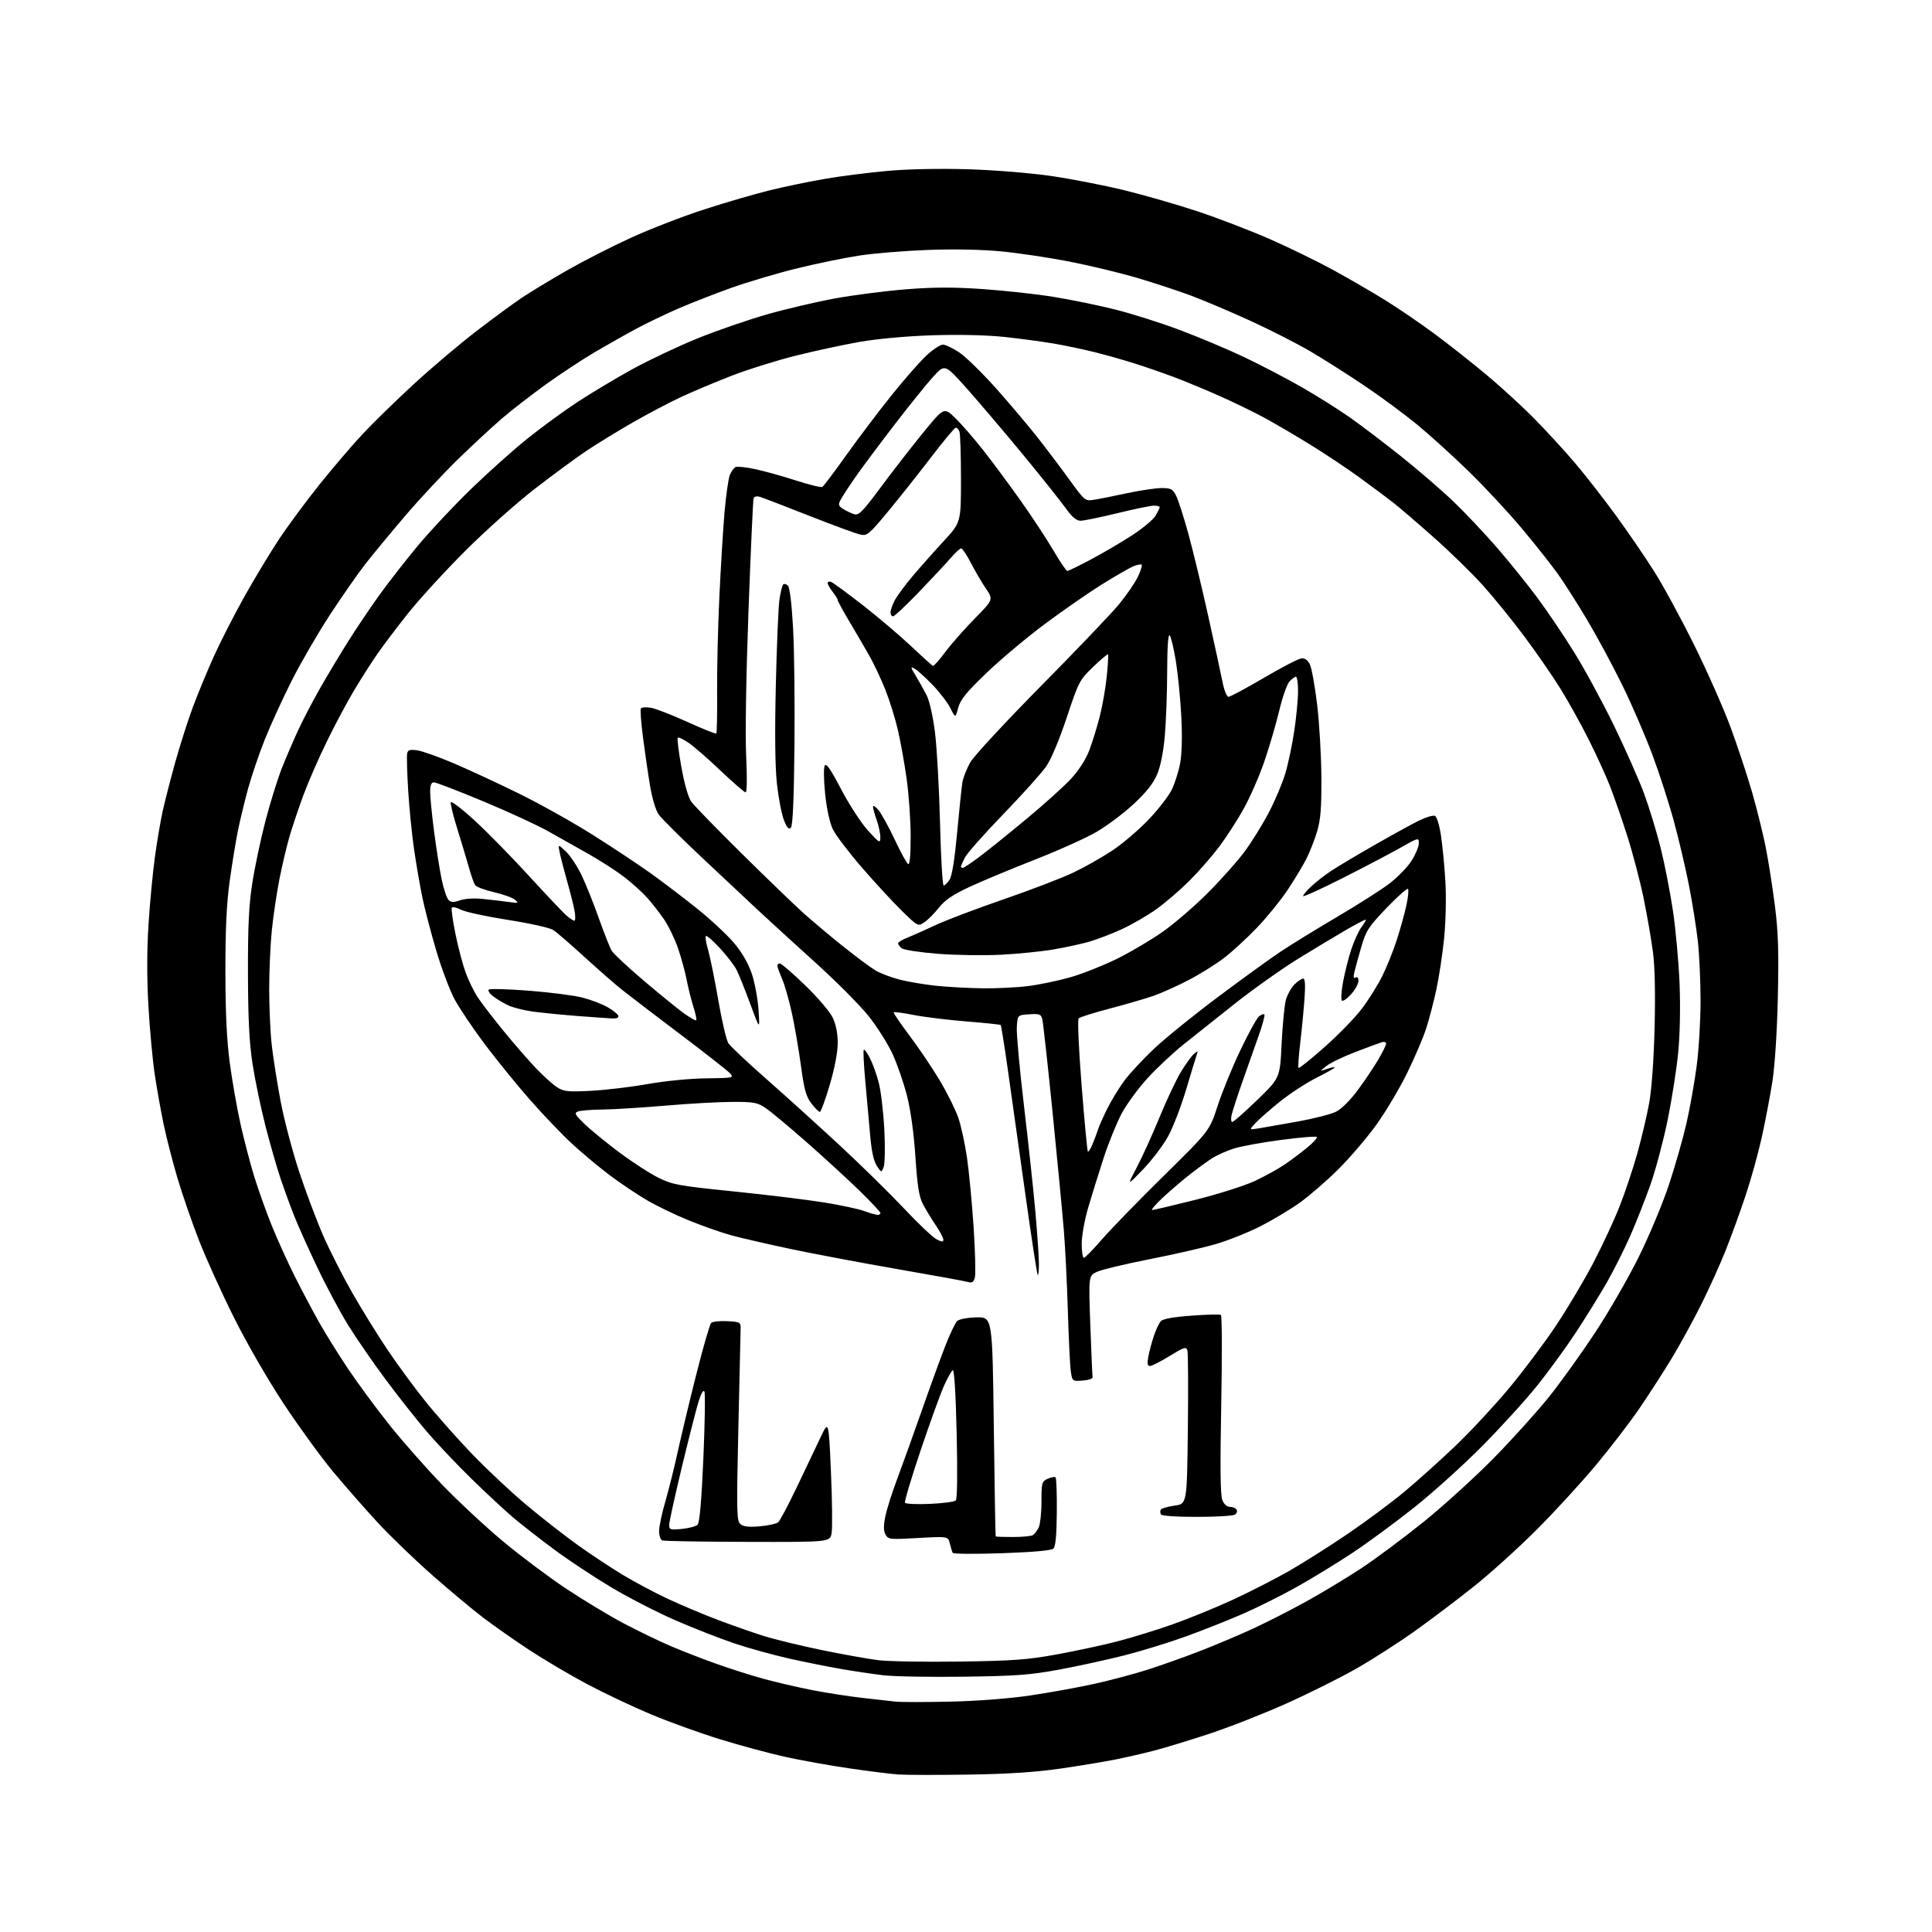 <?xml version="1.0" encoding="UTF-8" standalone="no"?>
<!-- Filename: cce1472181c550d0b494f74857b153c8e9c60b7cc8b3a95d31610964ab4a36ae.svg -->
<!-- Created with https://svgstud.io -->
<svg
  version="1.1"
  xmlns="http://www.w3.org/2000/svg"
  xmlns:xlink="http://www.w3.org/1999/xlink"
  xmlns:svg="http://www.w3.org/2000/svg"
  xmlns:rdf="http://www.w3.org/1999/02/22-rdf-syntax-ns#"
  xmlns:cc="http://creativecommons.org/ns#"
  xmlns:dc="http://purl.org/dc/elements/1.1/"
  viewBox="0 0 768 768"
  width="768"
  height="768"
  role="img"
  aria-labelledby="titleID descID"
>
  <title id="titleID">create a logo for an educator sorority called alpha delta kappa</title>
  <desc id="descID">AI-generated SVG illustration: create a logo for an educator sorority called alpha delta kappa, created on https://svgstud.io</desc>

  <rect width="100%" height="100%" fill="white" />


  <path stroke="none" fill="black" fill-rule="evenodd" d="M385.00,705.43C372.62,705.62 360.02,705.59 357.00,705.38C353.98,705.16 345.20,704.06 337.50,702.93C329.80,701.81 318.32,699.75 312.00,698.35C305.68,696.95 293.99,693.79 286.04,691.33C278.08,688.87 265.76,684.41 258.66,681.43C251.55,678.45 240.20,673.07 233.42,669.48C226.65,665.89 216.25,659.74 210.31,655.83C204.36,651.91 196.12,646.13 192.00,642.99C187.88,639.85 178.80,632.27 171.83,626.14C164.87,620.02 155.11,610.62 150.16,605.26C145.20,599.89 137.27,590.85 132.53,585.17C127.79,579.49 118.95,567.34 112.88,558.17C106.49,548.50 98.14,534.04 93.00,523.74C88.12,513.98 81.86,500.15 79.08,493.02C76.30,485.89 72.45,474.71 70.51,468.19C68.58,461.66 66.12,452.09 65.04,446.91C63.96,441.74 62.37,432.83 61.52,427.13C60.66,421.42 59.53,409.20 59.00,399.96C58.37,389.02 58.38,377.73 59.03,367.54C59.58,358.94 60.72,346.87 61.57,340.70C62.42,334.54 63.81,326.35 64.65,322.50C65.50,318.65 67.75,309.90 69.65,303.06C71.55,296.22 74.72,286.32 76.68,281.06C78.64,275.80 82.37,266.77 84.97,261.00C87.58,255.22 92.97,244.65 96.96,237.50C100.95,230.35 107.19,220.00 110.82,214.50C114.46,209.00 121.78,199.10 127.08,192.50C132.38,185.90 140.05,176.93 144.11,172.58C148.17,168.22 157.35,159.27 164.50,152.69C171.65,146.11 182.90,136.59 189.50,131.53C196.10,126.47 204.20,120.53 207.50,118.32C210.80,116.11 218.79,111.27 225.25,107.56C231.72,103.86 243.21,97.99 250.80,94.52C258.39,91.05 271.55,85.96 280.05,83.21C288.55,80.46 300.27,77.05 306.10,75.62C311.93,74.19 321.84,72.14 328.11,71.07C334.38,69.99 345.58,68.58 353.01,67.92C361.17,67.19 373.81,66.95 385.00,67.29C395.49,67.61 409.78,68.78 418.00,69.98C425.98,71.15 438.97,73.68 446.87,75.61C454.78,77.54 467.85,81.30 475.91,83.97C483.98,86.64 496.86,91.58 504.54,94.94C512.22,98.30 523.67,103.89 530.00,107.35C536.33,110.82 545.69,116.25 550.81,119.43C555.93,122.60 564.70,128.60 570.31,132.75C575.91,136.91 585.23,144.25 591.00,149.08C596.77,153.90 605.40,161.82 610.16,166.67C614.93,171.53 622.13,179.39 626.16,184.14C630.20,188.89 637.42,198.15 642.21,204.71C647.00,211.27 653.89,221.33 657.52,227.07C661.15,232.81 668.34,246.05 673.51,256.50C678.68,266.95 685.18,281.65 687.96,289.17C690.73,296.70 694.56,308.27 696.47,314.89C698.37,321.51 700.81,331.33 701.88,336.71C702.96,342.10 704.60,352.55 705.54,359.95C706.89,370.61 707.13,378.21 706.72,396.45C706.40,410.25 705.53,423.71 704.54,430.00C703.63,435.77 701.75,445.68 700.35,452.00C698.96,458.32 696.06,468.77 693.91,475.21C691.77,481.66 688.19,491.50 685.96,497.09C683.74,502.68 679.30,512.48 676.10,518.88C672.89,525.27 667.68,534.77 664.51,540.00C661.34,545.23 655.66,554.05 651.87,559.61C648.09,565.17 640.18,575.49 634.29,582.54C628.41,589.59 617.78,601.16 610.68,608.25C603.58,615.34 592.53,625.33 586.13,630.44C579.73,635.56 569.22,643.52 562.78,648.12C556.33,652.73 545.76,659.53 539.28,663.23C532.80,666.94 520.08,673.28 511.00,677.33C501.93,681.38 488.20,686.76 480.50,689.28C472.80,691.81 463.12,694.76 459.00,695.84C454.88,696.92 447.90,698.53 443.50,699.41C439.10,700.29 429.20,701.93 421.50,703.05C411.69,704.47 400.77,705.19 385.00,705.43zM377.50,676.43C388.43,676.19 401.00,675.23 409.50,673.98C417.20,672.84 428.68,670.76 435.00,669.36C441.32,667.96 450.77,665.45 456.00,663.78C461.23,662.12 470.45,658.85 476.50,656.51C482.55,654.18 492.00,650.20 497.50,647.68C503.00,645.16 512.70,640.23 519.05,636.73C525.40,633.22 535.30,627.26 541.05,623.47C546.80,619.68 558.02,611.32 566.00,604.89C573.97,598.45 586.60,586.96 594.06,579.35C601.51,571.73 611.38,560.77 615.98,555.00C620.58,549.23 628.75,537.82 634.14,529.65C639.52,521.49 647.31,507.99 651.43,499.65C655.55,491.32 660.95,478.43 663.41,471.00C665.88,463.57 669.02,452.55 670.40,446.50C671.78,440.45 673.61,430.19 674.46,423.70C675.31,417.21 676.00,405.60 676.00,397.91C676.00,390.22 675.52,379.55 674.93,374.21C674.33,368.87 672.75,358.88 671.40,352.00C670.05,345.12 667.36,333.68 665.43,326.58C663.51,319.47 659.65,307.54 656.87,300.08C654.09,292.61 648.73,280.20 644.96,272.50C641.19,264.80 634.90,253.12 630.99,246.54C627.08,239.97 621.79,231.66 619.23,228.08C616.68,224.50 610.24,216.38 604.93,210.03C599.61,203.69 590.14,193.51 583.88,187.42C577.62,181.32 568.45,173.00 563.50,168.92C558.55,164.84 549.10,157.85 542.50,153.40C535.90,148.95 526.12,142.74 520.77,139.60C515.41,136.47 504.65,130.99 496.84,127.43C489.03,123.87 478.56,119.42 473.57,117.56C468.58,115.69 458.94,112.51 452.15,110.50C445.36,108.49 433.21,105.56 425.15,103.99C417.09,102.41 404.88,100.59 398.00,99.93C390.31,99.19 379.15,98.97 369.00,99.35C359.93,99.68 347.77,100.67 342.00,101.53C336.23,102.39 325.06,104.67 317.20,106.59C309.33,108.51 297.41,112.04 290.70,114.43C283.99,116.82 274.41,120.57 269.41,122.75C264.41,124.93 256.99,128.50 252.91,130.69C248.83,132.88 241.45,137.05 236.50,139.95C231.55,142.86 222.78,148.64 217.00,152.80C211.23,156.96 203.35,163.07 199.50,166.38C195.65,169.69 187.85,176.92 182.16,182.45C176.47,187.98 167.00,198.12 161.12,205.00C155.24,211.88 148.03,220.60 145.10,224.38C142.16,228.16 135.90,237.16 131.17,244.38C126.44,251.60 119.60,263.39 115.96,270.59C112.32,277.79 107.49,288.37 105.21,294.09C102.94,299.82 99.97,308.55 98.61,313.50C97.26,318.45 95.46,325.88 94.62,330.00C93.77,334.13 92.30,343.13 91.34,350.00C90.08,359.03 89.59,369.02 89.60,386.00C89.61,402.52 90.13,413.36 91.34,422.50C92.29,429.65 94.22,440.63 95.62,446.90C97.02,453.17 99.47,462.51 101.05,467.67C102.64,472.83 105.75,481.54 107.96,487.03C110.18,492.52 114.30,501.63 117.12,507.26C119.95,512.89 124.29,521.10 126.77,525.50C129.24,529.90 134.42,538.23 138.28,544.00C142.13,549.77 149.59,559.89 154.86,566.49C160.12,573.08 169.62,583.84 175.97,590.40C182.31,596.96 193.12,607.01 200.00,612.75C206.88,618.48 218.12,626.91 225.00,631.49C231.88,636.06 242.22,642.30 248.00,645.35C253.78,648.39 262.14,652.44 266.60,654.34C271.05,656.24 279.15,659.39 284.60,661.33C290.04,663.28 298.55,665.99 303.50,667.35C308.45,668.71 317.23,670.75 323.00,671.87C328.77,672.99 337.77,674.38 343.00,674.96C348.23,675.54 354.07,676.19 356.00,676.42C357.93,676.64 367.60,676.65 377.50,676.43zM383.00,666.52C369.52,666.70 355.12,666.44 351.00,665.93C346.88,665.43 339.45,664.32 334.50,663.47C329.55,662.62 320.32,660.78 314.00,659.37C307.68,657.96 297.85,655.25 292.16,653.35C286.47,651.45 275.86,647.31 268.58,644.14C261.31,640.98 249.77,635.05 242.94,630.96C236.11,626.88 226.02,620.20 220.51,616.12C215.01,612.04 207.80,606.44 204.50,603.67C201.20,600.91 193.62,593.89 187.66,588.07C181.70,582.26 173.57,573.67 169.58,569.00C165.59,564.33 158.26,555.04 153.30,548.37C148.33,541.70 141.66,532.02 138.46,526.87C135.26,521.72 129.75,511.43 126.22,504.00C122.68,496.57 118.53,487.34 117.00,483.48C115.46,479.62 113.00,472.87 111.52,468.48C110.04,464.09 107.33,454.65 105.50,447.50C103.67,440.35 101.38,429.32 100.40,423.00C99.09,414.47 98.62,405.17 98.57,387.00C98.52,368.18 98.92,359.84 100.30,351.00C101.28,344.68 103.63,333.58 105.52,326.34C107.41,319.10 110.35,309.65 112.05,305.34C113.76,301.03 116.73,294.12 118.65,290.00C120.57,285.88 124.45,278.45 127.28,273.50C130.10,268.55 135.10,260.23 138.38,255.00C141.66,249.78 147.27,241.45 150.83,236.50C154.40,231.55 161.24,222.78 166.04,217.00C170.84,211.22 180.33,201.10 187.13,194.50C193.93,187.90 204.05,178.85 209.61,174.39C215.17,169.92 224.17,163.35 229.61,159.78C235.05,156.21 244.90,150.32 251.50,146.69C258.10,143.07 269.70,137.59 277.27,134.52C284.85,131.45 297.22,127.17 304.77,125.01C312.32,122.85 324.57,119.98 332.00,118.62C339.43,117.27 352.12,115.64 360.21,115.00C371.14,114.13 378.99,114.11 390.75,114.92C399.45,115.52 412.18,116.93 419.04,118.05C425.89,119.16 436.83,121.41 443.35,123.05C449.86,124.68 461.34,128.31 468.85,131.13C476.36,133.94 487.91,138.80 494.51,141.93C501.12,145.07 511.47,150.47 517.51,153.94C523.56,157.41 532.10,162.78 536.50,165.87C540.90,168.95 550.09,175.94 556.92,181.38C563.75,186.83 573.15,194.93 577.80,199.39C582.45,203.85 590.29,212.17 595.23,217.88C600.16,223.59 607.36,232.52 611.21,237.72C615.07,242.92 621.61,252.62 625.75,259.28C629.89,265.93 637.01,279.06 641.58,288.44C646.14,297.82 651.53,310.00 653.56,315.50C655.59,321.00 658.54,330.68 660.12,337.00C661.70,343.32 663.90,354.57 665.01,362.00C666.12,369.43 667.31,382.48 667.65,391.00C668.03,400.37 667.81,411.25 667.10,418.50C666.46,425.10 664.55,437.22 662.87,445.44C661.18,453.65 658.12,465.14 656.06,470.96C654.00,476.79 650.41,485.89 648.08,491.20C645.75,496.50 641.58,504.82 638.82,509.67C636.05,514.53 630.53,523.45 626.56,529.50C622.59,535.55 615.55,545.21 610.92,550.98C606.29,556.74 596.42,567.56 589.00,575.04C581.58,582.51 569.53,593.38 562.23,599.19C554.92,605.01 543.90,613.12 537.73,617.22C531.55,621.33 521.51,627.47 515.42,630.87C509.32,634.28 499.65,639.10 493.92,641.59C488.19,644.08 478.07,648.09 471.44,650.50C464.80,652.91 453.78,656.30 446.94,658.04C440.10,659.78 428.43,662.32 421.00,663.70C409.48,665.83 403.91,666.24 383.00,666.52zM381.50,660.50C402.71,660.20 408.55,659.77 420.00,657.67C427.43,656.32 438.09,654.03 443.69,652.60C449.30,651.17 459.20,648.13 465.69,645.86C472.19,643.58 483.16,639.11 490.09,635.91C497.01,632.71 507.13,627.53 512.59,624.40C518.04,621.27 528.44,614.68 535.70,609.76C542.95,604.84 553.16,597.25 558.39,592.89C563.61,588.53 572.70,580.36 578.59,574.73C584.48,569.11 593.99,558.88 599.72,552.02C605.46,545.15 613.93,533.86 618.55,526.93C623.16,520.00 629.86,508.74 633.42,501.91C636.98,495.09 641.67,485.00 643.83,479.50C646.00,474.00 649.16,464.55 650.86,458.50C652.55,452.45 654.67,443.45 655.57,438.50C656.56,433.03 657.41,421.27 657.73,408.50C658.06,395.10 657.83,384.24 657.08,378.50C656.43,373.55 654.77,363.96 653.39,357.19C652.01,350.42 649.06,339.17 646.83,332.19C644.60,325.21 641.43,316.12 639.80,312.00C638.16,307.88 634.39,299.66 631.41,293.74C628.43,287.81 623.46,278.87 620.36,273.86C617.26,268.86 610.83,259.53 606.05,253.13C601.28,246.73 593.88,237.60 589.61,232.84C585.34,228.08 576.59,219.53 570.17,213.83C563.75,208.13 556.48,201.88 554.00,199.94C551.52,198.00 545.45,193.46 540.50,189.86C535.55,186.26 526.77,180.41 521.00,176.85C515.23,173.29 507.12,168.53 503.00,166.28C498.88,164.02 490.77,160.07 485.00,157.50C479.23,154.93 470.90,151.48 466.50,149.83C462.10,148.19 455.12,145.77 451.00,144.47C446.88,143.17 439.90,141.19 435.50,140.08C431.10,138.96 423.62,137.38 418.88,136.57C414.13,135.76 405.16,134.56 398.94,133.91C392.09,133.19 380.90,132.94 370.57,133.28C360.26,133.62 348.79,134.67 341.61,135.93C335.07,137.08 323.56,139.56 316.03,141.46C308.51,143.35 297.21,146.89 290.92,149.33C284.64,151.76 275.63,155.55 270.90,157.74C266.17,159.94 257.40,164.56 251.40,168.01C245.41,171.46 237.12,176.54 233.00,179.30C228.88,182.06 219.65,188.85 212.50,194.39C205.35,199.92 192.95,210.99 184.95,218.98C176.95,226.97 166.66,238.20 162.10,243.95C157.53,249.70 151.93,257.13 149.65,260.45C147.37,263.78 143.35,270.10 140.72,274.50C138.08,278.90 133.28,287.90 130.04,294.50C126.80,301.10 122.57,310.77 120.64,316.00C118.71,321.23 116.21,328.65 115.09,332.50C113.97,336.35 112.16,344.00 111.07,349.50C109.99,355.00 108.62,364.16 108.05,369.86C107.47,375.55 107.00,386.13 107.01,393.36C107.01,400.59 107.47,410.55 108.03,415.50C108.58,420.45 110.18,430.50 111.56,437.83C112.95,445.16 116.27,457.76 118.94,465.83C121.61,473.90 125.92,485.35 128.52,491.28C131.12,497.21 136.33,507.45 140.10,514.03C143.87,520.62 150.08,530.66 153.90,536.35C157.72,542.05 164.40,551.16 168.74,556.60C173.08,562.05 181.53,571.60 187.51,577.84C193.50,584.07 203.37,593.32 209.45,598.40C215.53,603.48 224.68,610.62 229.80,614.28C234.91,617.93 242.90,623.22 247.56,626.03C252.21,628.84 260.27,633.13 265.46,635.56C270.66,637.99 279.54,641.73 285.20,643.88C290.87,646.02 299.13,648.92 303.57,650.32C308.01,651.71 318.43,654.24 326.73,655.94C335.03,657.65 345.12,659.45 349.16,659.95C353.20,660.45 367.75,660.70 381.50,660.50zM398.34,617.43C387.80,617.79 378.97,617.73 378.72,617.29C378.48,616.86 377.96,615.20 377.58,613.60C376.89,610.71 376.89,610.71 364.99,611.38C353.63,612.02 353.05,611.96 351.99,609.98C351.18,608.47 351.17,606.48 351.97,602.65C352.57,599.76 354.66,593.14 356.63,587.95C358.59,582.75 363.03,570.40 366.50,560.50C369.96,550.60 374.23,538.90 375.97,534.50C377.71,530.10 379.72,525.91 380.42,525.18C381.17,524.41 384.36,523.79 388.10,523.68C394.50,523.50 394.50,523.50 395.05,567.00C395.35,590.92 395.69,610.61 395.80,610.75C395.91,610.89 399.04,610.99 402.75,610.98C406.46,610.98 410.00,610.64 410.60,610.23C411.21,609.83 412.22,608.52 412.85,607.32C413.48,606.11 414.00,601.49 414.00,597.04C414.00,589.38 414.13,588.90 416.50,587.82C417.88,587.19 419.28,586.95 419.61,587.28C419.94,587.61 420.16,593.85 420.10,601.16C420.02,610.34 419.60,614.80 418.74,615.60C417.95,616.35 410.63,617.00 398.34,617.43zM297.20,612.92C279.22,612.88 263.94,612.62 263.25,612.34C262.56,612.06 262.00,610.39 262.00,608.62C262.00,606.86 263.12,601.54 264.50,596.80C265.87,592.06 268.11,583.08 269.47,576.84C270.84,570.60 274.14,556.82 276.82,546.21C279.49,535.60 282.14,526.46 282.70,525.90C283.26,525.34 286.14,525.02 289.11,525.19C294.50,525.50 294.50,525.50 294.39,529.00C294.32,530.92 293.92,548.70 293.49,568.50C292.76,601.49 292.84,604.62 294.37,605.89C295.57,606.88 297.73,607.12 302.06,606.73C305.37,606.43 308.64,605.72 309.32,605.15C310.01,604.58 313.32,598.35 316.69,591.31C320.06,584.26 324.30,575.35 326.12,571.50C329.42,564.50 329.42,564.50 330.32,585.25C330.82,596.66 330.93,607.57 330.57,609.50C329.91,613.00 329.91,613.00 297.20,612.92zM271.06,607.77C273.84,607.50 276.65,606.75 277.31,606.09C278.10,605.30 278.87,596.52 279.60,579.70C280.20,565.84 280.39,553.90 280.01,553.17C279.59,552.35 278.69,553.90 277.68,557.17C276.77,560.10 273.77,571.88 271.01,583.34C268.26,594.80 266.00,605.09 266.00,606.21C266.00,608.06 266.47,608.21 271.06,607.77zM475.81,602.98C467.74,602.99 461.86,602.59 461.50,602.00C461.16,601.45 461.13,600.59 461.44,600.09C461.75,599.60 464.22,598.88 466.92,598.51C471.84,597.83 471.84,597.83 472.19,568.17C472.38,551.85 472.30,537.72 472.00,536.76C471.53,535.25 470.64,535.53 464.98,539.01C461.42,541.20 457.89,543.00 457.14,543.00C456.11,543.00 455.95,542.09 456.48,539.28C456.86,537.23 457.85,533.52 458.68,531.03C459.51,528.54 460.77,525.89 461.49,525.14C462.33,524.26 466.70,523.49 473.65,522.99C479.62,522.55 484.87,522.42 485.32,522.70C485.77,522.98 485.83,539.02 485.46,558.35C484.99,582.77 485.11,594.34 485.87,596.25C486.54,597.95 487.70,599.00 488.92,599.00C490.00,599.00 491.19,599.50 491.57,600.11C491.95,600.72 491.64,601.62 490.88,602.10C490.12,602.58 483.34,602.98 475.81,602.98zM369.63,597.82C374.78,597.59 379.42,596.98 379.94,596.45C380.52,595.87 380.65,585.50 380.29,569.79C379.92,553.84 379.33,544.30 378.73,544.67C378.21,544.99 376.64,547.79 375.25,550.88C373.85,553.97 369.68,565.50 365.98,576.50C362.27,587.50 359.47,596.89 359.75,597.36C360.03,597.84 364.47,598.04 369.63,597.82zM430.39,548.80C426.32,549.10 426.26,549.05 425.68,545.30C425.36,543.21 424.83,532.50 424.50,521.50C424.18,510.50 423.45,495.88 422.89,489.00C422.32,482.12 420.30,460.99 418.40,442.04C416.49,423.08 414.67,406.52 414.34,405.24C413.82,403.15 413.27,402.93 409.13,403.20C404.50,403.50 404.50,403.50 404.20,408.25C404.03,410.87 405.30,424.82 407.01,439.25C408.73,453.69 410.77,472.70 411.56,481.50C412.34,490.30 412.98,499.71 412.99,502.42C412.99,505.12 412.78,507.11 412.51,506.84C412.24,506.57 409.97,491.76 407.48,473.92C404.98,456.09 401.86,433.92 400.55,424.66C399.23,415.40 397.99,407.66 397.80,407.46C397.60,407.26 391.38,406.61 383.97,406.02C376.56,405.42 367.17,404.26 363.09,403.45C359.02,402.64 355.50,402.17 355.27,402.39C355.05,402.62 357.86,406.79 361.53,411.65C365.20,416.52 370.62,424.55 373.57,429.50C376.53,434.45 379.84,441.12 380.94,444.32C382.04,447.51 383.60,454.71 384.41,460.32C385.22,465.92 386.40,478.31 387.03,487.85C387.65,497.40 387.88,506.33 387.54,507.71C387.03,509.71 386.47,510.09 384.70,509.59C383.49,509.24 371.02,506.97 357.00,504.54C342.98,502.10 323.85,498.50 314.50,496.53C305.15,494.56 294.29,492.05 290.37,490.96C286.45,489.86 278.97,487.23 273.75,485.10C268.53,482.98 261.06,479.37 257.14,477.08C253.23,474.80 246.52,470.29 242.23,467.06C237.95,463.83 231.20,458.18 227.24,454.52C223.28,450.85 215.82,443.05 210.67,437.18C205.51,431.30 197.40,421.32 192.65,415.00C187.90,408.68 182.47,400.57 180.58,397.00C178.70,393.43 175.49,384.88 173.45,378.00C171.40,371.12 168.93,361.68 167.95,357.00C166.97,352.32 165.45,343.55 164.58,337.50C163.70,331.45 162.65,320.84 162.24,313.93C161.83,307.02 161.65,300.55 161.85,299.56C162.13,298.10 162.88,297.86 165.85,298.27C167.86,298.55 174.45,300.89 180.50,303.48C186.55,306.06 198.25,311.50 206.50,315.56C214.75,319.63 227.80,326.93 235.50,331.79C243.20,336.64 253.54,343.50 258.49,347.02C263.43,350.55 271.90,356.99 277.30,361.34C282.71,365.69 289.31,371.86 291.96,375.05C295.05,378.76 297.54,383.12 298.89,387.17C300.04,390.65 301.23,397.10 301.53,401.50C302.07,409.50 302.07,409.50 298.21,399.00C296.09,393.23 293.61,387.08 292.70,385.35C291.79,383.61 288.83,379.79 286.12,376.85C283.41,373.91 280.93,371.76 280.60,372.08C280.27,372.40 280.67,374.88 281.48,377.60C282.28,380.32 284.10,389.29 285.52,397.52C286.94,405.76 288.75,413.49 289.54,414.70C290.33,415.91 297.17,422.35 304.74,429.01C312.31,435.67 325.39,447.51 333.81,455.31C342.23,463.11 353.70,474.38 359.31,480.34C364.91,486.29 370.74,491.82 372.25,492.61C374.39,493.73 375.00,493.77 375.00,492.78C374.99,492.07 373.62,489.48 371.94,487.00C370.27,484.52 367.99,480.78 366.89,478.68C365.33,475.71 364.67,471.55 363.89,459.86C363.27,450.44 362.02,441.39 360.54,435.56C359.24,430.45 356.64,422.94 354.76,418.88C352.87,414.82 348.60,408.07 345.25,403.87C341.90,399.67 332.51,390.22 324.38,382.87C316.24,375.52 305.96,366.12 301.53,362.00C297.11,357.88 286.82,348.23 278.67,340.56C270.53,332.89 262.96,325.34 261.85,323.79C260.67,322.14 259.24,317.36 258.38,312.24C257.58,307.43 256.32,298.77 255.58,293.00C254.84,287.23 254.47,282.11 254.75,281.64C255.03,281.17 256.78,281.03 258.65,281.33C260.53,281.63 267.06,284.16 273.18,286.95C279.31,289.74 284.51,291.82 284.75,291.59C284.99,291.35 285.13,283.80 285.06,274.83C285.00,265.85 285.40,248.82 285.97,237.00C286.53,225.18 287.45,210.10 288.02,203.50C288.60,196.90 289.54,190.29 290.12,188.82C290.71,187.35 291.77,185.92 292.50,185.64C293.22,185.36 296.67,185.74 300.15,186.48C303.64,187.21 310.89,189.23 316.26,190.96C321.63,192.69 326.42,193.86 326.91,193.56C327.40,193.25 331.73,187.49 336.54,180.75C341.35,174.01 349.44,163.32 354.51,157.00C359.58,150.68 365.81,143.59 368.34,141.25C370.88,138.91 373.79,137.00 374.81,137.00C375.82,137.00 378.73,138.38 381.27,140.06C383.81,141.74 390.38,148.15 395.88,154.31C401.37,160.48 408.87,169.34 412.53,174.01C416.19,178.68 421.91,186.26 425.24,190.86C431.21,199.11 431.35,199.22 434.90,198.66C436.88,198.36 442.77,197.19 448.00,196.06C453.23,194.94 459.40,194.02 461.72,194.01C465.41,194.00 466.15,194.38 467.50,197.01C468.36,198.66 470.58,205.55 472.43,212.32C474.28,219.08 477.84,233.82 480.33,245.06C482.83,256.30 485.38,268.09 486.00,271.25C486.64,274.45 487.68,277.00 488.35,277.00C489.02,277.00 495.33,273.61 502.39,269.47C509.44,265.33 516.16,261.84 517.31,261.72C518.71,261.57 519.84,262.38 520.70,264.13C521.41,265.58 522.71,272.78 523.59,280.13C524.47,287.48 525.22,300.48 525.27,309.00C525.34,321.11 524.97,325.80 523.59,330.46C522.62,333.73 520.67,338.68 519.27,341.46C517.87,344.23 514.45,349.88 511.69,354.00C508.92,358.12 503.47,364.81 499.58,368.86C495.68,372.91 489.91,378.23 486.74,380.68C483.58,383.12 477.28,387.08 472.74,389.46C468.21,391.84 461.80,394.72 458.50,395.87C455.20,397.01 447.36,399.29 441.09,400.94C434.81,402.58 429.28,404.32 428.80,404.80C428.29,405.31 428.79,416.73 429.96,431.51C431.09,445.72 432.20,457.54 432.44,457.78C432.69,458.02 433.53,456.67 434.32,454.77C435.11,452.88 436.10,450.24 436.51,448.91C436.92,447.59 438.60,443.82 440.24,440.55C441.88,437.28 444.91,432.33 446.97,429.55C449.03,426.77 454.28,421.12 458.63,417.00C462.98,412.88 474.40,403.61 484.02,396.42C493.63,389.22 504.88,381.08 509.00,378.33C513.12,375.57 523.25,369.35 531.50,364.49C539.75,359.64 549.14,353.65 552.37,351.19C555.59,348.72 559.53,344.66 561.12,342.16C562.70,339.66 564.00,336.54 564.00,335.23C564.00,332.88 563.90,332.90 556.75,336.96C552.76,339.22 542.41,344.66 533.75,349.04C525.09,353.42 518.00,356.65 518.00,356.20C518.00,355.76 519.46,354.02 521.25,352.34C523.04,350.66 526.52,347.94 529.00,346.29C531.48,344.64 539.35,339.94 546.50,335.85C553.65,331.76 561.65,327.37 564.27,326.10C566.89,324.84 569.64,324.03 570.37,324.31C571.15,324.61 572.16,327.86 572.81,332.16C573.43,336.20 574.22,344.45 574.57,350.50C574.93,356.75 574.71,366.47 574.06,373.00C573.42,379.32 572.02,388.55 570.94,393.50C569.87,398.45 568.04,405.43 566.87,409.00C565.71,412.57 562.34,420.45 559.38,426.50C556.42,432.55 550.97,441.74 547.25,446.93C543.54,452.12 536.67,460.16 532.00,464.81C527.33,469.46 520.35,475.49 516.50,478.22C512.65,480.95 505.57,485.17 500.78,487.59C495.98,490.01 488.10,493.14 483.28,494.55C478.45,495.96 466.62,498.66 457.00,500.55C447.38,502.44 437.97,504.69 436.10,505.55C432.71,507.11 432.71,507.11 433.42,526.76C433.81,537.56 434.22,546.88 434.32,547.45C434.42,548.03 432.65,548.64 430.39,548.80zM430.85,500.00C431.32,500.00 434.53,496.74 437.97,492.75C441.41,488.76 452.46,477.40 462.52,467.50C480.81,449.50 480.81,449.50 484.06,439.50C485.85,434.00 489.91,424.07 493.09,417.43C496.26,410.79 499.58,404.76 500.46,404.04C501.33,403.31 502.30,402.96 502.60,403.27C502.91,403.58 501.82,407.58 500.18,412.16C498.54,416.75 495.63,425.00 493.70,430.50C491.78,436.00 489.93,441.74 489.58,443.25C489.24,444.76 489.36,446.00 489.85,446.00C490.34,446.00 494.81,442.06 499.78,437.25C508.81,428.50 508.81,428.50 509.46,415.00C509.82,407.57 510.57,399.76 511.12,397.64C511.68,395.51 513.21,392.70 514.52,391.39C515.84,390.07 517.41,389.00 518.02,389.00C518.80,389.00 518.96,391.50 518.54,397.25C518.21,401.79 517.45,409.68 516.84,414.78C516.23,419.89 515.94,424.27 516.19,424.53C516.45,424.78 521.15,421.00 526.65,416.12C532.15,411.24 538.80,404.38 541.43,400.88C544.07,397.37 547.69,391.58 549.47,388.00C551.26,384.43 553.88,377.90 555.29,373.50C556.71,369.10 558.42,362.91 559.09,359.74C559.77,356.58 560.04,353.70 559.69,353.35C559.34,353.00 555.49,356.44 551.13,360.98C543.99,368.45 543.02,369.94 541.15,376.37C540.01,380.29 538.77,384.80 538.39,386.40C537.91,388.46 538.04,389.09 538.85,388.59C539.57,388.15 540.00,388.64 540.00,389.93C540.00,391.05 538.69,393.44 537.08,395.23C535.48,397.03 533.83,398.16 533.41,397.74C533.00,397.33 533.21,393.96 533.90,390.26C534.58,386.56 536.03,380.83 537.12,377.52C538.21,374.21 539.98,370.28 541.05,368.79C542.12,367.30 543.00,365.86 543.00,365.59C543.00,365.32 539.74,366.98 535.75,369.27C531.76,371.57 523.00,376.83 516.28,380.97C509.56,385.11 498.11,393.23 490.83,399.00C483.55,404.77 474.33,412.11 470.33,415.30C466.34,418.50 460.01,424.42 456.28,428.47C452.55,432.52 447.86,438.91 445.86,442.67C443.86,446.43 440.61,454.45 438.65,460.50C436.69,466.55 433.94,475.39 432.54,480.15C431.15,484.90 430.00,491.31 430.00,494.40C430.00,497.48 430.38,500.00 430.85,500.00zM348.75,482.93C349.44,482.97 350.00,482.65 350.00,482.23C350.00,481.80 346.29,477.83 341.75,473.40C337.21,468.97 327.80,460.33 320.83,454.20C313.87,448.07 306.49,441.92 304.44,440.53C301.09,438.25 299.76,438.00 291.11,438.02C285.82,438.03 273.85,438.70 264.50,439.51C255.15,440.31 243.90,441.01 239.50,441.06C235.10,441.10 230.70,441.46 229.73,441.84C228.21,442.44 228.56,443.12 232.23,446.69C234.58,448.97 240.78,454.04 246.00,457.96C251.22,461.87 258.27,466.45 261.66,468.13C267.35,470.95 269.63,471.37 291.66,473.61C304.77,474.95 320.90,476.92 327.50,477.98C334.10,479.05 341.30,480.58 343.50,481.39C345.70,482.20 348.06,482.89 348.75,482.93zM458.01,481.00C458.61,481.00 466.36,479.17 475.24,476.94C484.13,474.71 494.65,471.38 498.62,469.54C502.60,467.70 508.02,464.72 510.67,462.91C513.33,461.10 517.39,458.05 519.70,456.14C522.01,454.22 523.72,452.35 523.49,451.98C523.26,451.61 516.87,452.13 509.29,453.13C501.70,454.13 493.25,455.67 490.50,456.56C487.75,457.45 484.07,459.05 482.32,460.12C480.58,461.19 476.61,464.04 473.50,466.46C470.39,468.87 465.40,473.13 462.39,475.92C459.39,478.72 457.42,481.00 458.01,481.00zM454.29,464.95C447.97,471.50 447.97,471.50 451.91,464.00C454.08,459.88 458.14,450.94 460.92,444.16C463.70,437.37 467.55,429.21 469.48,426.03C471.41,422.85 473.75,419.63 474.68,418.88C476.15,417.69 476.30,417.71 475.79,419.07C475.47,419.93 473.55,426.21 471.53,433.03C469.51,439.85 466.23,448.34 464.23,451.91C462.24,455.48 457.76,461.35 454.29,464.95zM351.28,463.86C350.37,466.22 350.37,466.22 348.53,463.41C347.29,461.51 346.43,457.53 345.88,451.05C345.43,445.80 344.57,436.17 343.96,429.65C343.36,423.13 343.09,417.58 343.36,417.30C343.64,417.03 344.76,418.56 345.85,420.71C346.95,422.86 348.53,427.29 349.36,430.56C350.19,433.83 351.17,442.12 351.53,449.00C351.89,455.88 351.77,462.56 351.28,463.86zM500.50,448.52C502.70,448.16 509.68,446.93 516.00,445.80C522.33,444.66 529.13,442.91 531.12,441.91C533.26,440.84 536.81,437.30 539.76,433.29C542.53,429.56 546.18,424.12 547.89,421.21C549.60,418.29 551.00,415.43 551.00,414.84C551.00,414.25 550.21,414.01 549.25,414.31C548.29,414.61 543.59,416.35 538.81,418.18C534.03,420.00 528.85,422.50 527.31,423.73C524.50,425.96 524.50,425.96 527.39,424.95C528.98,424.40 530.43,424.09 530.61,424.28C530.79,424.46 527.58,426.29 523.47,428.35C519.36,430.41 512.74,434.73 508.75,437.94C504.76,441.16 500.38,445.01 499.00,446.49C496.50,449.18 496.50,449.18 500.50,448.52zM325.89,442.00C325.46,442.00 323.94,440.48 322.52,438.62C320.43,435.87 319.66,433.11 318.42,423.87C317.58,417.62 315.97,408.23 314.85,403.00C313.72,397.77 311.95,391.53 310.90,389.12C309.86,386.72 309.00,384.35 309.00,383.87C309.00,383.39 309.47,383.00 310.03,383.00C310.60,383.00 315.09,386.87 320.00,391.61C324.91,396.34 329.84,402.11 330.96,404.42C332.31,407.21 333.00,410.64 333.00,414.56C333.00,418.28 331.82,424.50 329.84,431.24C328.10,437.16 326.32,442.00 325.89,442.00zM235.00,433.61C240.78,433.30 250.90,432.10 257.50,430.92C264.39,429.70 274.27,428.73 280.69,428.66C291.52,428.53 291.83,428.47 290.20,426.67C289.28,425.65 280.42,418.70 270.51,411.22C260.61,403.74 250.20,395.80 247.39,393.56C244.58,391.33 237.79,385.40 232.30,380.38C226.82,375.36 221.24,370.55 219.91,369.68C218.59,368.81 210.50,367.01 201.94,365.68C193.38,364.34 184.97,362.52 183.24,361.63C181.52,360.74 179.88,360.38 179.60,360.83C179.32,361.29 179.98,366.03 181.07,371.37C182.16,376.71 184.01,383.65 185.16,386.79C186.32,389.93 188.48,394.31 189.95,396.53C191.43,398.75 195.92,404.60 199.94,409.53C203.95,414.46 209.75,421.15 212.82,424.39C215.89,427.63 219.78,431.15 221.45,432.21C224.14,433.92 225.75,434.09 235.00,433.61zM276.76,405.57C277.00,405.33 276.51,402.96 275.67,400.31C274.82,397.67 273.60,392.80 272.96,389.50C272.32,386.20 270.75,380.48 269.47,376.79C268.19,373.10 265.68,367.94 263.88,365.33C262.08,362.72 259.03,358.83 257.10,356.69C255.16,354.55 251.09,350.88 248.04,348.55C244.99,346.21 238.68,342.14 234.00,339.50C229.32,336.87 222.06,332.77 217.86,330.41C213.66,328.04 202.08,322.70 192.12,318.55C182.17,314.40 173.34,311.00 172.51,311.00C171.43,311.00 171.00,312.08 171.00,314.79C171.00,316.88 171.70,323.96 172.55,330.54C173.41,337.12 174.75,345.63 175.54,349.45C176.33,353.28 177.57,357.00 178.29,357.72C179.33,358.76 180.30,358.79 182.90,357.88C184.86,357.20 188.57,356.98 192.04,357.35C195.25,357.68 199.81,358.22 202.19,358.55C206.15,359.09 206.35,359.01 204.63,357.62C203.61,356.79 199.83,355.44 196.23,354.62C192.64,353.80 189.31,352.54 188.84,351.81C188.37,351.09 187.29,348.02 186.45,345.00C185.60,341.98 183.54,335.12 181.87,329.76C180.19,324.41 178.99,319.52 179.20,318.91C179.40,318.30 183.66,321.55 188.66,326.15C193.66,330.74 203.31,340.57 210.10,348.00C216.90,355.43 223.59,362.51 224.98,363.75C226.37,364.99 227.86,366.00 228.30,366.00C228.73,366.00 228.79,364.31 228.43,362.25C228.06,360.19 226.75,354.90 225.50,350.50C224.26,346.10 222.91,340.93 222.51,339.00C221.78,335.50 221.78,335.50 224.96,338.50C226.70,340.15 229.52,344.41 231.22,347.96C232.91,351.51 236.00,359.23 238.08,365.12C240.17,371.00 242.46,376.80 243.19,377.99C243.91,379.18 249.68,384.54 256.00,389.91C262.32,395.27 269.48,401.09 271.91,402.84C274.34,404.58 276.52,405.81 276.76,405.57zM243.33,404.85C241.78,404.77 235.55,404.33 229.50,403.87C223.45,403.40 215.53,402.62 211.90,402.13C208.27,401.64 203.77,400.50 201.90,399.59C200.03,398.69 197.38,397.10 196.01,396.05C194.65,395.00 193.87,393.80 194.28,393.38C194.70,392.97 201.94,393.17 210.37,393.83C218.81,394.49 228.35,395.72 231.57,396.56C234.79,397.40 239.21,399.08 241.39,400.29C243.57,401.51 245.54,403.06 245.76,403.75C246.03,404.57 245.20,404.95 243.33,404.85zM390.53,392.87C396.04,392.94 404.25,392.54 408.77,391.97C413.29,391.40 420.92,389.80 425.72,388.41C430.53,387.01 438.81,383.72 444.12,381.09C449.43,378.45 457.54,373.66 462.14,370.44C466.74,367.22 474.79,360.29 480.03,355.04C485.28,349.80 491.87,342.39 494.69,338.59C497.51,334.80 501.84,327.82 504.32,323.09C506.80,318.37 509.77,311.35 510.92,307.50C512.07,303.65 513.68,296.00 514.50,290.50C515.32,285.00 515.99,277.91 515.99,274.75C516.00,271.59 515.62,269.00 515.15,269.00C514.69,269.00 513.52,269.87 512.55,270.94C511.59,272.01 509.75,277.30 508.46,282.69C507.18,288.09 504.49,297.23 502.49,303.00C500.49,308.77 496.82,317.13 494.34,321.57C491.87,326.02 487.53,332.73 484.71,336.50C481.88,340.27 476.54,346.39 472.84,350.09C469.14,353.79 463.20,358.90 459.65,361.43C456.09,363.97 449.88,367.56 445.84,369.41C441.80,371.26 436.02,373.47 433.00,374.34C429.98,375.20 423.66,376.58 418.96,377.39C414.27,378.21 404.82,379.17 397.96,379.52C391.11,379.87 379.73,379.70 372.67,379.14C365.62,378.58 359.21,377.59 358.42,376.94C357.64,376.29 357.00,375.41 357.00,374.99C357.00,374.56 358.69,373.54 360.75,372.72C362.81,371.89 367.88,369.63 372.00,367.70C376.12,365.77 388.25,361.18 398.95,357.49C409.65,353.81 422.12,349.03 426.66,346.87C431.20,344.71 438.23,340.72 442.30,338.01C446.36,335.29 452.82,329.76 456.66,325.72C460.50,321.68 464.62,316.35 465.82,313.87C467.02,311.39 468.50,306.70 469.12,303.43C469.82,299.72 469.99,292.78 469.59,284.86C469.23,277.91 468.26,268.01 467.43,262.86C466.59,257.72 465.48,253.08 464.96,252.56C464.35,251.95 463.99,257.22 463.97,267.05C463.95,275.55 463.52,287.09 463.01,292.71C462.43,299.22 461.30,304.76 459.91,307.99C458.40,311.49 455.52,315.11 450.61,319.65C446.70,323.28 440.12,328.22 436.00,330.63C431.88,333.05 420.85,338.02 411.50,341.68C402.15,345.34 390.45,350.21 385.50,352.51C378.74,355.66 375.68,357.74 373.19,360.87C371.37,363.16 368.75,365.77 367.38,366.67C364.90,368.30 364.80,368.25 358.34,361.91C354.75,358.38 347.61,350.64 342.47,344.69C337.33,338.74 332.20,331.98 331.07,329.65C329.83,327.08 328.63,321.61 328.01,315.63C327.45,310.24 327.37,305.15 327.84,304.33C328.45,303.23 330.20,305.77 334.38,313.78C337.53,319.80 342.30,327.15 345.00,330.11C349.62,335.18 349.91,335.35 349.95,332.88C349.98,331.43 349.32,328.34 348.50,326.00C347.68,323.66 347.01,321.24 347.03,320.62C347.05,320.01 348.02,320.62 349.19,322.00C350.35,323.38 353.25,328.63 355.63,333.67C358.00,338.72 360.41,343.13 360.97,343.48C361.65,343.90 362.00,340.23 362.00,332.59C362.00,326.25 361.29,315.99 360.43,309.78C359.57,303.58 357.98,294.72 356.90,290.10C355.83,285.49 353.58,278.29 351.91,274.10C350.23,269.92 347.47,264.02 345.76,261.00C344.06,257.98 340.49,251.85 337.83,247.39C335.17,242.94 333.00,238.96 333.00,238.55C333.00,238.15 332.10,236.67 331.00,235.27C329.90,233.87 329.00,232.29 329.00,231.76C329.00,231.22 329.64,231.03 330.41,231.33C331.19,231.63 336.87,235.81 343.03,240.61C349.20,245.42 357.84,252.77 362.24,256.93C366.64,261.09 370.52,264.59 370.87,264.71C371.22,264.82 373.44,262.31 375.81,259.13C378.18,255.96 383.44,249.98 387.50,245.86C394.88,238.35 394.88,238.35 391.89,233.93C390.24,231.49 387.56,226.91 385.93,223.75C384.30,220.59 382.57,218.00 382.09,218.00C381.60,218.00 379.75,219.69 377.98,221.75C376.20,223.81 370.54,229.89 365.38,235.25C360.23,240.61 355.56,245.00 355.01,245.00C354.45,245.00 354.00,244.30 354.00,243.45C354.00,242.60 354.74,240.46 355.65,238.70C356.56,236.94 359.78,232.57 362.80,229.00C365.83,225.43 371.38,219.16 375.15,215.08C382.00,207.65 382.00,207.65 382.00,190.41C382.00,180.92 381.73,172.45 381.39,171.58C381.06,170.71 380.41,170.00 379.95,170.00C379.48,170.00 375.07,175.29 370.13,181.75C365.20,188.21 357.50,197.92 353.02,203.32C345.35,212.55 344.70,213.09 341.90,212.48C340.27,212.12 331.19,208.78 321.72,205.05C312.25,201.32 303.49,197.95 302.25,197.56C300.75,197.10 299.85,197.31 299.56,198.18C299.33,198.91 298.41,219.07 297.53,243.00C296.58,268.78 296.21,292.30 296.62,300.75C297.02,309.09 296.93,314.99 296.40,314.98C295.91,314.97 291.45,311.11 286.50,306.41C281.55,301.70 275.80,296.70 273.73,295.28C271.66,293.87 269.71,292.95 269.41,293.26C269.11,293.56 269.76,298.79 270.85,304.88C272.08,311.73 273.59,317.01 274.83,318.73C275.93,320.25 284.85,329.43 294.66,339.12C304.47,348.81 315.43,359.38 319.00,362.62C322.58,365.85 329.78,371.91 335.00,376.08C340.23,380.26 346.07,384.61 348.00,385.75C349.93,386.90 354.25,388.54 357.60,389.41C360.96,390.27 367.49,391.37 372.10,391.86C376.72,392.34 385.01,392.79 390.53,392.87zM375.12,352.00C375.58,352.00 376.63,350.97 377.46,349.70C378.44,348.21 379.49,341.67 380.48,330.95C381.31,321.90 382.25,312.93 382.57,311.00C382.89,309.07 384.31,305.48 385.73,303.00C387.15,300.52 399.87,286.80 414.00,272.50C428.13,258.20 442.05,243.61 444.93,240.09C447.82,236.56 451.13,231.73 452.28,229.36C453.43,226.99 454.13,224.79 453.82,224.48C453.51,224.18 451.96,224.49 450.38,225.17C448.80,225.86 443.23,229.08 438.00,232.33C432.77,235.59 422.60,242.64 415.40,248.00C408.19,253.37 397.73,262.14 392.16,267.50C384.11,275.22 381.79,278.08 380.90,281.36C379.79,285.49 379.79,285.49 377.79,281.49C376.69,279.30 373.47,275.10 370.65,272.18C367.82,269.25 364.63,266.38 363.58,265.80C361.85,264.85 361.89,265.14 364.01,268.62C365.31,270.75 367.25,274.23 368.33,276.34C369.51,278.64 370.86,284.68 371.69,291.34C372.45,297.48 373.34,313.64 373.68,327.25C374.01,340.86 374.66,352.00 375.12,352.00zM382.75,344.99C383.16,344.98 386.12,343.01 389.33,340.60C392.54,338.20 400.96,331.41 408.05,325.53C415.14,319.65 423.18,312.40 425.90,309.42C428.90,306.13 431.71,301.73 433.02,298.25C434.21,295.09 436.06,289.12 437.12,285.00C438.19,280.88 439.46,273.68 439.94,269.00C440.42,264.32 440.65,260.33 440.45,260.13C440.25,259.92 437.58,262.17 434.51,265.13C429.12,270.33 428.78,270.97 424.06,285.19C421.19,293.83 417.85,301.81 415.94,304.58C414.16,307.17 406.51,315.70 398.94,323.53C391.37,331.36 384.46,339.15 383.59,340.83C382.71,342.52 382.00,344.15 382.00,344.45C382.00,344.75 382.34,345.00 382.75,344.99zM314.38,329.02C313.56,329.84 312.83,329.04 311.63,326.02C310.72,323.76 309.48,317.32 308.86,311.71C308.11,304.93 307.95,291.77 308.40,272.50C308.77,256.55 309.42,241.14 309.85,238.26C310.29,235.38 310.95,232.71 311.34,232.33C311.72,231.95 312.57,232.17 313.22,232.82C313.95,233.55 314.73,240.05 315.26,249.75C315.74,258.41 315.98,279.54 315.81,296.70C315.60,317.93 315.14,328.26 314.38,329.02zM424.26,226.96C424.68,226.98 428.95,224.90 433.76,222.34C438.57,219.78 445.92,215.46 450.09,212.74C454.27,210.03 458.43,206.55 459.34,205.00C460.25,203.46 461.00,201.92 461.00,201.60C461.00,201.27 459.98,201.00 458.72,201.00C457.47,201.00 450.92,202.35 444.16,204.00C437.41,205.65 430.82,207.00 429.53,207.00C427.85,207.00 426.13,205.52 423.43,201.75C421.36,198.86 413.71,189.28 406.43,180.45C399.14,171.62 389.23,159.96 384.40,154.53C375.62,144.67 375.62,144.67 371.06,149.64C368.55,152.38 361.50,161.11 355.40,169.06C349.29,177.00 342.27,186.43 339.80,190.00C337.33,193.57 334.78,197.50 334.14,198.72C333.13,200.62 333.28,201.13 335.23,202.36C336.48,203.15 338.45,204.07 339.60,204.42C341.39,204.95 342.98,203.32 350.06,193.77C354.65,187.57 362.19,177.85 366.83,172.17C375.25,161.83 375.25,161.83 379.72,166.17C382.18,168.55 387.19,174.31 390.85,178.96C394.51,183.62 401.18,192.62 405.68,198.96C410.18,205.31 416.03,214.19 418.68,218.71C421.33,223.23 423.84,226.94 424.26,226.96z" />

</svg>
